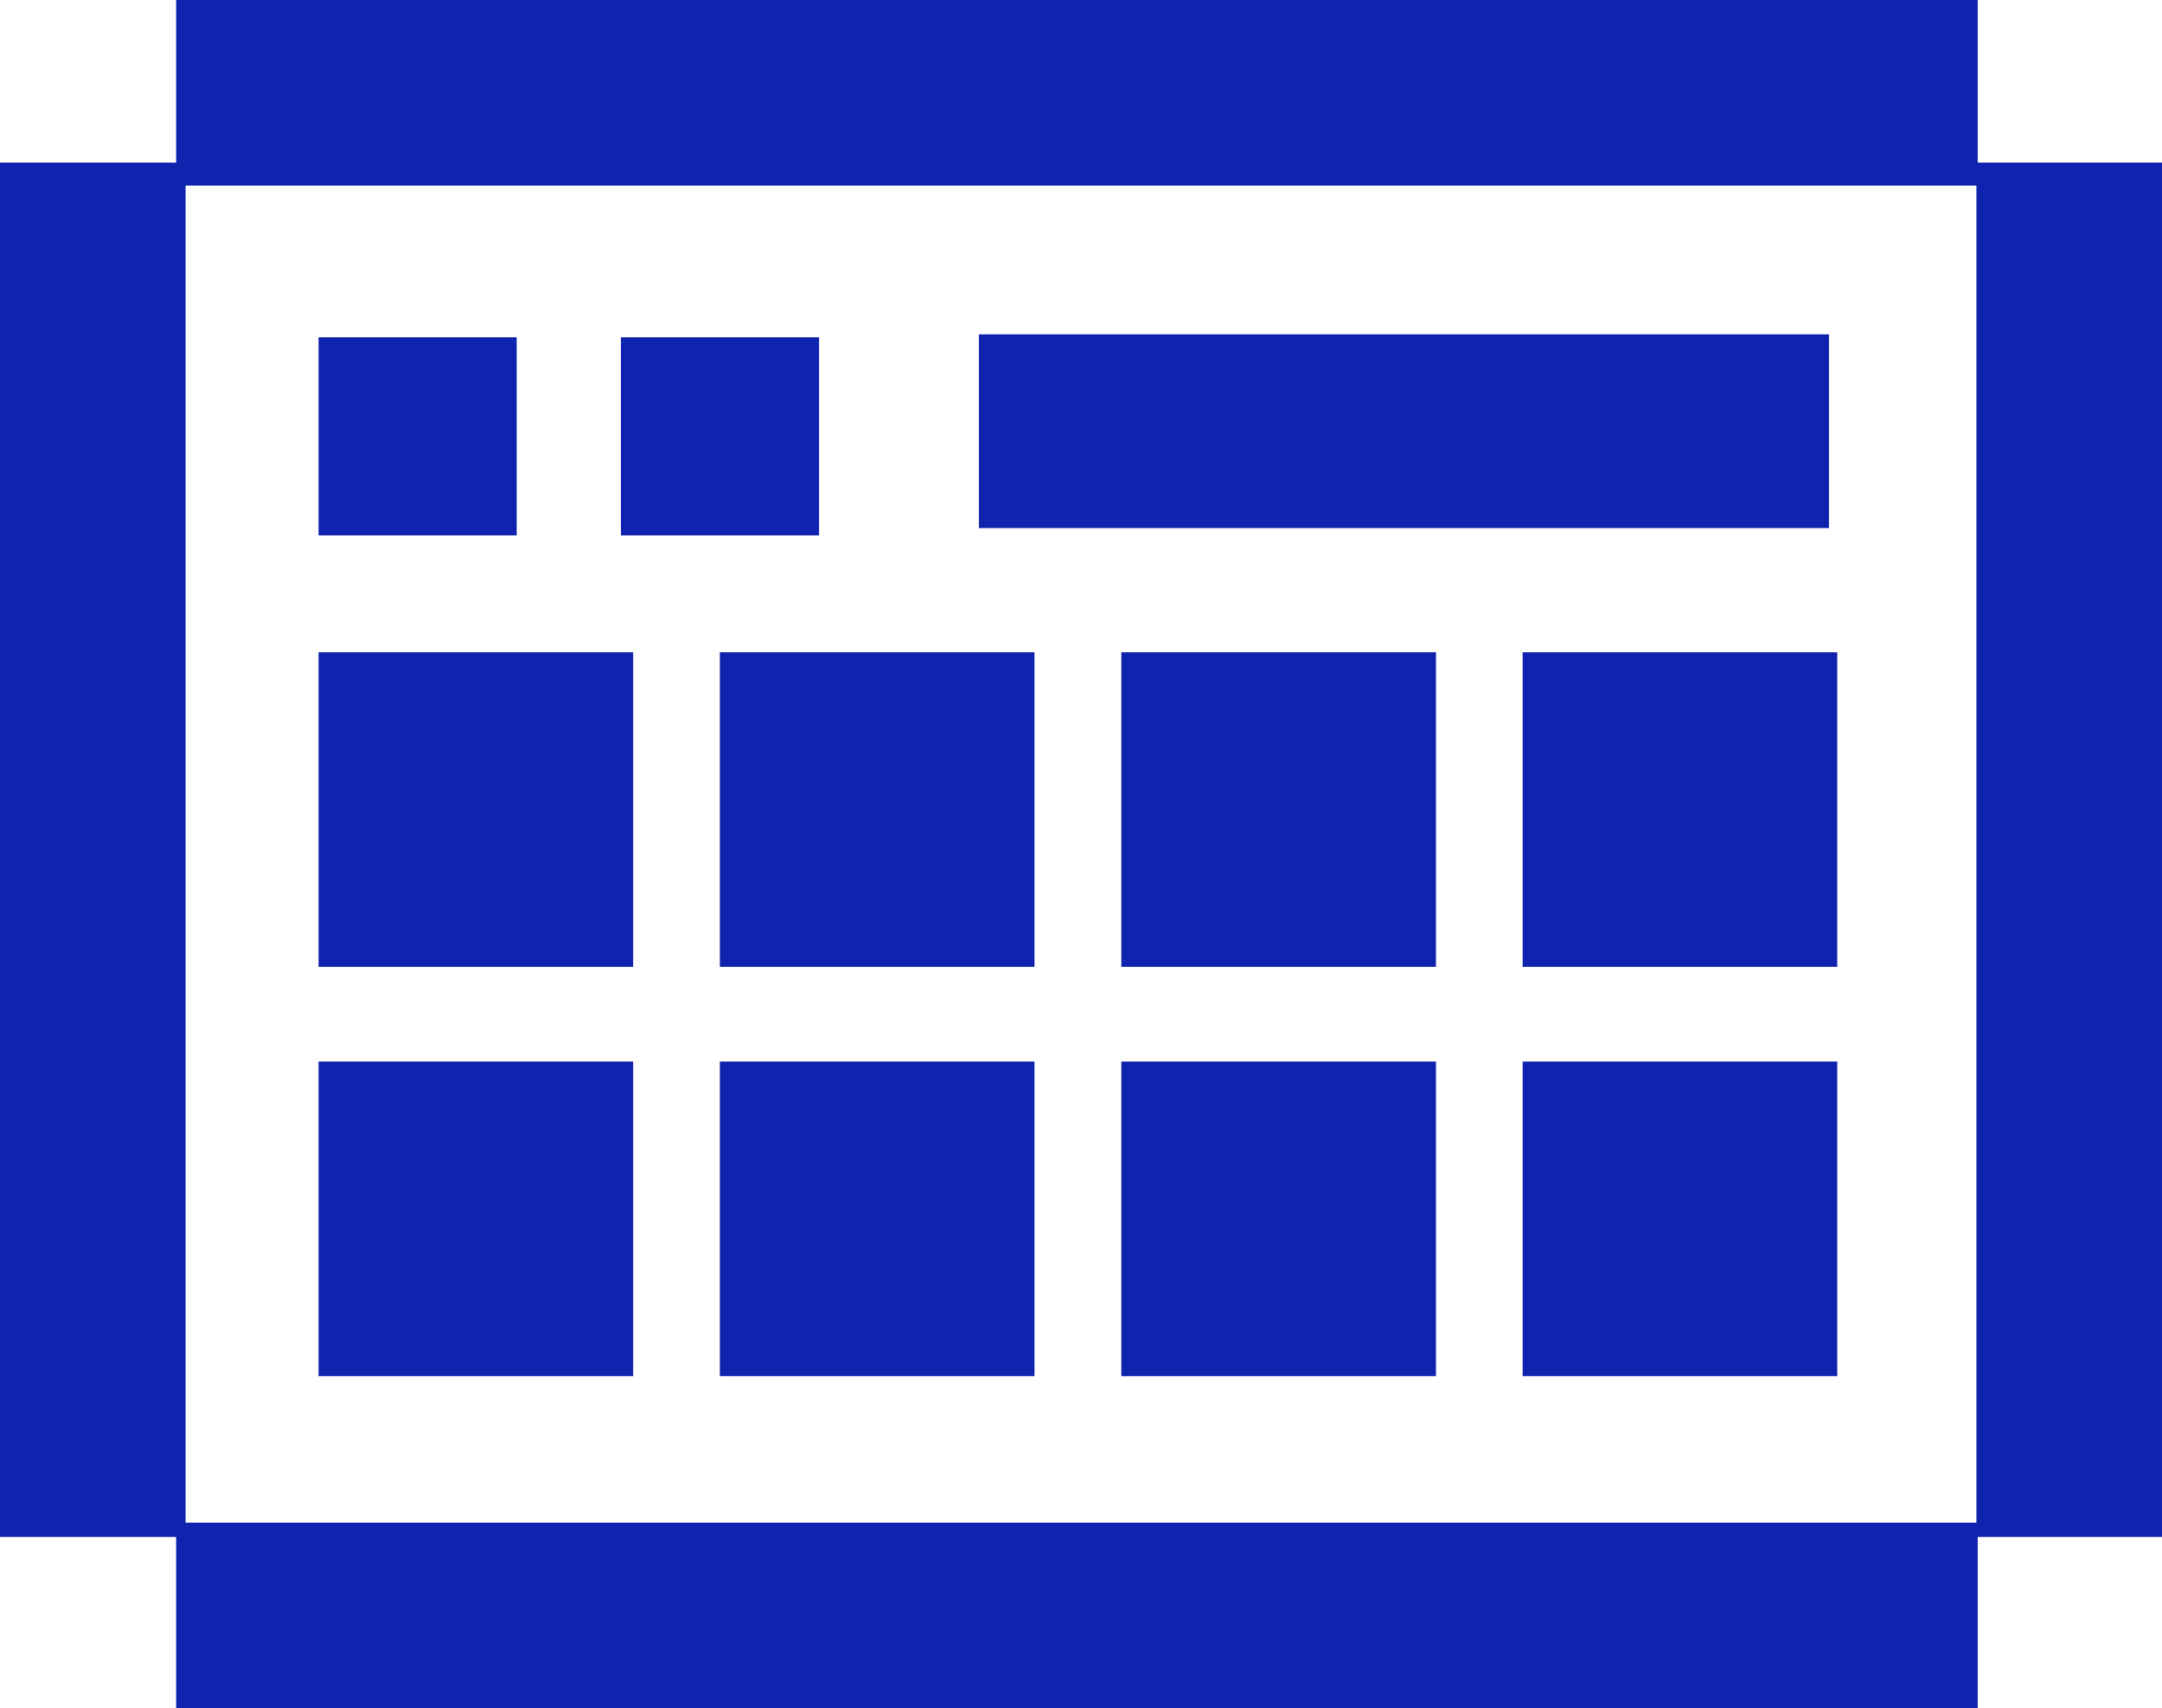 <?xml version="1.0" encoding="UTF-8"?><svg id="Layer_1" xmlns="http://www.w3.org/2000/svg" viewBox="0 0 132.69 104.84"><rect y="9.98" width="11.39" height="84.35" fill="#1023ae"/><rect x="121.3" y="9.98" width="11.39" height="84.35" fill="#1023ae"/><rect x="10.81" width="110.57" height="11.39" fill="#1023ae"/><rect x="10.81" y="93.45" width="110.57" height="11.39" fill="#1023ae"/><rect x="19.55" y="20.7" width="12.16" height="12.16" fill="#1023ae"/><rect x="38.11" y="20.7" width="12.16" height="12.16" fill="#1023ae"/><rect x="19.55" y="40.03" width="19.31" height="19.31" fill="#1023ae"/><rect x="44.18" y="40.03" width="19.31" height="19.31" fill="#1023ae"/><rect x="68.82" y="40.03" width="19.31" height="19.31" fill="#1023ae"/><rect x="93.45" y="40.03" width="19.31" height="19.31" fill="#1023ae"/><rect x="19.55" y="65.15" width="19.31" height="19.31" fill="#1023ae"/><rect x="44.18" y="65.15" width="19.31" height="19.31" fill="#1023ae"/><rect x="68.82" y="65.15" width="19.31" height="19.31" fill="#1023ae"/><rect x="93.45" y="65.15" width="19.31" height="19.31" fill="#1023ae"/><rect x="60.08" y="20.52" width="52.17" height="11.89" fill="#1023ae"/></svg>